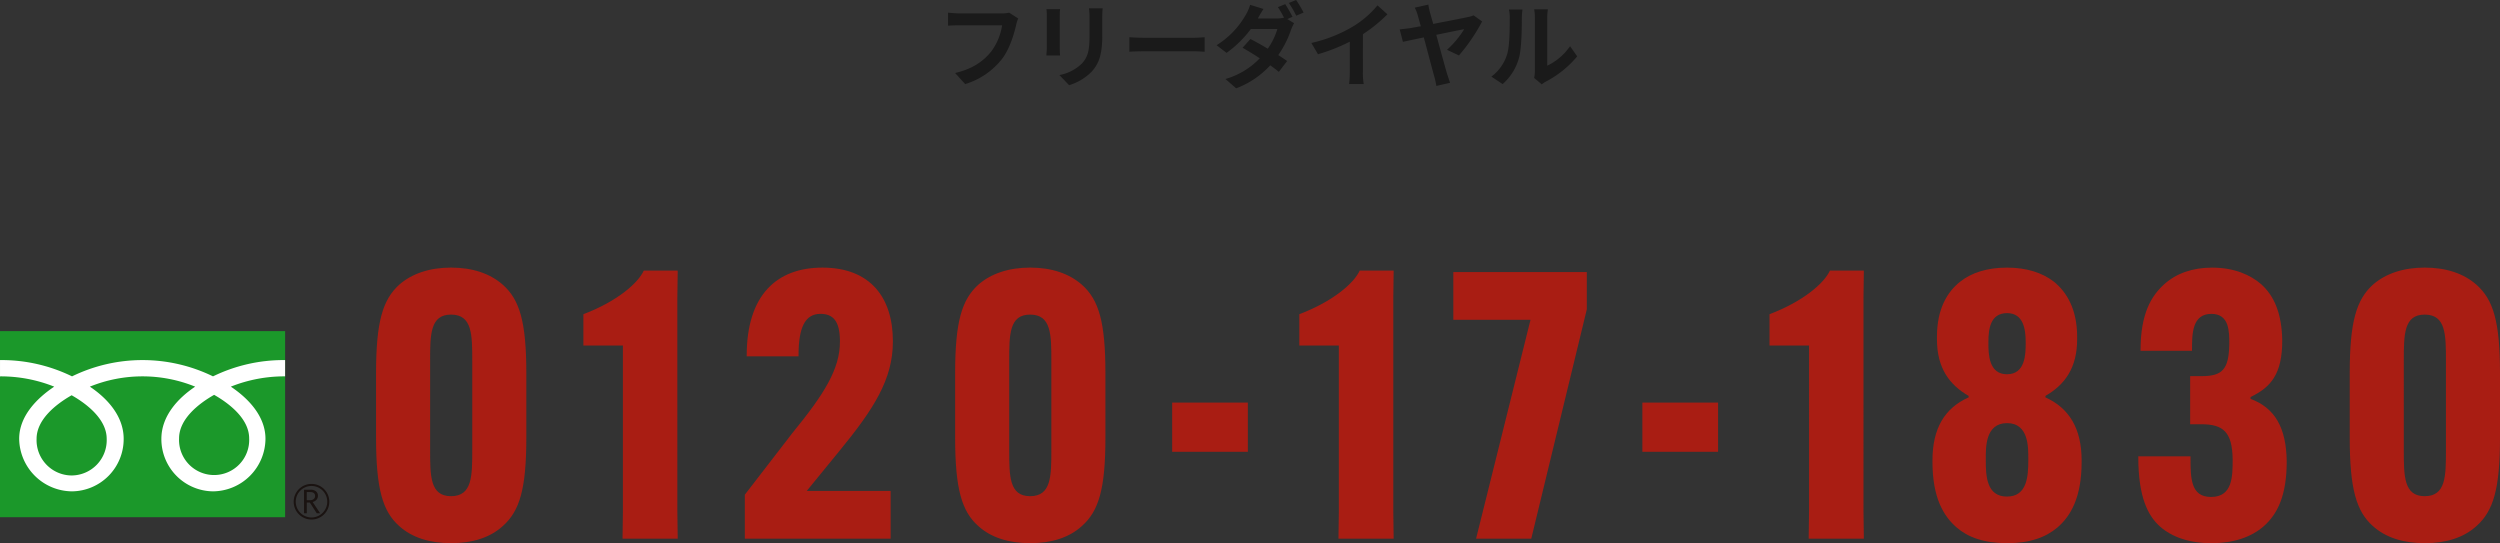 <svg xmlns="http://www.w3.org/2000/svg" width="757.609" height="164.604" viewBox="0 0 757.609 164.604">
  <rect x="0" y="0" width="757.609" height="164.604" fill="#333333" stroke="none"/>
  <g id="グループ_50381" data-name="グループ 50381" transform="translate(-32.836 -977.275)">
    <path id="パス_125182" data-name="パス 125182" d="M22.148-20.412a9.386,9.386,0,0,1-2.212.224H7c-.924,0-2.52-.14-3.36-.224v3.948c.728-.056,2.072-.112,3.332-.112H20.02a17.724,17.724,0,0,1-3.276,7.9C14.476-5.852,11.312-3.416,5.768-2.128L8.82,1.232A22.4,22.4,0,0,0,20.076-6.5c2.324-3.108,3.556-7.448,4.2-10.192a11.4,11.4,0,0,1,.616-1.96ZM33.46-21.476a19.044,19.044,0,0,1,.112,2.128v9.436c0,.84-.112,1.932-.14,2.464h4.144c-.056-.644-.084-1.736-.084-2.436v-9.464c0-.9.028-1.512.084-2.128Zm12.88-.252a19.752,19.752,0,0,1,.168,2.8v5.32c0,4.368-.364,6.468-2.268,8.568a13.1,13.1,0,0,1-6.86,3.528l2.94,3.08a16.266,16.266,0,0,0,6.8-4.06c2.072-2.3,3.248-4.872,3.248-10.892v-5.544c0-1.12.056-2.016.112-2.8ZM58.576-8.568c1.036-.084,2.912-.14,4.508-.14H78.12c1.176,0,2.6.112,3.276.14v-4.4c-.728.056-1.988.168-3.276.168H63.084c-1.456,0-3.5-.084-4.508-.168Zm49.448-10.584a41,41,0,0,0-2.212-3.836l-2.212.9a31.765,31.765,0,0,1,1.848,3.192,9.224,9.224,0,0,1-2.212.252H97.5l.028-.028c.336-.616,1.036-1.876,1.708-2.856l-4.06-1.26a12.907,12.907,0,0,1-1.26,2.94,25.966,25.966,0,0,1-8.9,9.3l3.024,2.324A33.412,33.412,0,0,0,95.4-15.456h8.036a20.4,20.4,0,0,1-2.912,5.964c-1.876-1.12-3.78-2.184-5.264-2.94L92.9-9.772c1.428.812,3.332,1.96,5.208,3.192A23.4,23.4,0,0,1,87.7-.308L90.944,2.52a26.939,26.939,0,0,0,10.332-6.972c1.008.728,1.932,1.4,2.6,1.988l2.52-3.3c-.7-.5-1.652-1.12-2.688-1.792a30.607,30.607,0,0,0,3.864-7.644,15.009,15.009,0,0,1,.924-2.016l-2.044-1.26Zm-1.12-4.2a26.647,26.647,0,0,1,2.24,3.864l2.24-.952a36.774,36.774,0,0,0-2.268-3.808Zm22.456,9.464a45.749,45.749,0,0,0,7.42-6.02l-3-2.716a29.552,29.552,0,0,1-7.308,6.328,43.016,43.016,0,0,1-12.74,5.068l2.016,3.416a54.744,54.744,0,0,0,9.632-3.808v9.184a31.358,31.358,0,0,1-.2,3.668h4.424a19.25,19.25,0,0,1-.252-3.668Zm29.092,6.44a53.765,53.765,0,0,0,7.028-10.3L162.9-19.6a6.378,6.378,0,0,1-1.652.5c-1.344.308-6.272,1.26-10.584,2.1-.364-1.316-.7-2.464-.952-3.36a22.47,22.47,0,0,1-.532-2.492l-4.116.924a11.024,11.024,0,0,1,.952,2.464c.2.7.5,1.82.9,3.164-1.6.28-2.8.5-3.248.588-1.092.14-2.072.252-3.164.364l.98,3.78c1.008-.224,3.472-.756,6.328-1.344C149.072-8.232,150.5-2.716,151-1.036c.28.952.476,2.072.616,2.828L155.792.84c-.28-.7-.7-2.044-.9-2.632-.56-1.848-2.016-7.168-3.3-11.9,3.892-.812,7.616-1.568,8.456-1.708a28.292,28.292,0,0,1-5.208,6.244ZM171.7,1.232A16.218,16.218,0,0,0,176.68-6.8c.756-2.828.84-8.736.84-12.04a17.857,17.857,0,0,1,.2-2.52H173.6a10.221,10.221,0,0,1,.252,2.548c0,3.388-.028,8.68-.812,11.088a13.209,13.209,0,0,1-4.76,6.692Zm11.872.084A7.138,7.138,0,0,1,184.8.476a30.83,30.83,0,0,0,9.492-7.644l-2.156-3.08A17.731,17.731,0,0,1,185.22-4.34V-18.984a14.218,14.218,0,0,1,.2-2.436h-4.172a12.413,12.413,0,0,1,.224,2.408V-2.688a10.655,10.655,0,0,1-.224,2.072Z" transform="translate(316.5 1001.523)" fill="#1a1a1a"/>
    <g id="グループ_50376" data-name="グループ 50376" transform="translate(-586 54.523)">
      <path id="パス_125183" data-name="パス 125183" d="M27.346,1.356c6.554,0,11.865-1.7,15.707-5.2,5.085-4.52,7.119-11.187,7.119-26.781V-50.172c0-15.594-2.034-22.261-7.119-26.781-3.842-3.39-9.153-5.2-15.707-5.2-6.441,0-11.865,1.808-15.707,5.2-4.972,4.52-7.006,11.187-7.006,26.781v19.549c0,15.594,2.034,22.374,7.006,26.781C15.481-.339,20.905,1.356,27.346,1.356Zm0-14.238c-6.328,0-6.328-6.1-6.328-14.012V-53.9c0-7.91,0-14.012,6.328-14.012,6.441,0,6.441,6.1,6.441,14.012v27.007C33.787-18.984,33.787-12.882,27.346-12.882ZM79.439-58.534V-8.249L79.326,0H96.05l-.113-8.249V-73l.113-8.249H85.767c-1.695,3.729-7.91,9.266-18.306,13.221v9.492Zm81.812-1.356c0-13.108-6.78-22.261-21.357-22.261-13.786,0-22.939,8.249-22.939,26.668v.226h15.707v-.226c0-8.249,1.808-12.656,6.667-12.656,3.842,0,5.876,2.26,5.876,8.249v.226c0,8.249-4.746,15.82-14.351,27.572L116.39-13.334V0h44.183V-14.464H135.148l10.057-12.317c10.283-12.543,16.046-21.583,16.046-32.883ZM202.835,1.356c6.554,0,11.865-1.7,15.707-5.2,5.085-4.52,7.119-11.187,7.119-26.781V-50.172c0-15.594-2.034-22.261-7.119-26.781-3.842-3.39-9.153-5.2-15.707-5.2-6.441,0-11.865,1.808-15.707,5.2-4.972,4.52-7.006,11.187-7.006,26.781v19.549c0,15.594,2.034,22.374,7.006,26.781C190.97-.339,196.394,1.356,202.835,1.356Zm0-14.238c-6.328,0-6.328-6.1-6.328-14.012V-53.9c0-7.91,0-14.012,6.328-14.012,6.441,0,6.441,6.1,6.441,14.012v27.007C209.276-18.984,209.276-12.882,202.835-12.882Zm43.053-13.447h22.939V-41.245H245.888Zm50.511-32.2V-8.249L296.286,0H313.01L312.9-8.249V-73l.113-8.249H302.727c-1.695,3.729-7.91,9.266-18.306,13.221v9.492ZM354.707,0l16.837-69.5V-80.8H331.09v14.464h23.391L337.983,0Zm33.674-26.329H411.32V-41.245H388.381Zm50.511-32.2V-8.249L438.779,0H455.5l-.113-8.249V-73l.113-8.249H445.22c-1.695,3.729-7.91,9.266-18.306,13.221v9.492Zm60,59.89c7.006,0,11.752-1.808,15.255-4.746,4.068-3.5,7.345-9.153,7.345-19.888v-.452c0-9.605-3.729-15.82-10.961-19.1v-.452c5.876-3.39,9.605-8.475,9.605-17.176v-.678c0-8.588-3.277-13.673-7.006-16.724-3.5-2.712-8.249-4.294-14.238-4.294-6.1,0-10.848,1.582-14.238,4.294-3.842,3.051-7.006,8.136-7.006,16.724v.678c0,8.7,3.729,13.786,9.605,17.176v.452c-7.345,3.277-10.961,9.492-10.961,19.1v.452c0,10.735,3.277,16.385,7.345,19.888C487.03-.452,491.889,1.356,498.9,1.356Zm0-14.125c-6.215,0-6.441-6.215-6.441-10.961v-.452c0-3.277-.226-10.848,6.441-10.848s6.441,7.571,6.441,10.848v.452C505.336-18.984,505-12.769,498.9-12.769Zm0-37.064c-5.537,0-5.65-6.1-5.65-9.379v-.339c0-3.955.565-8.814,5.65-8.814,4.972,0,5.65,4.859,5.65,8.814v.339C504.545-55.935,504.432-49.833,498.9-49.833Zm39.776,24.86v.226c0,12.2,2.938,17.854,6.667,21.131,3.5,3.051,8.7,4.972,15.481,4.972,6.667,0,12.091-1.808,15.933-5.2,4.181-3.729,6.893-9.379,6.893-19.549-.113-10.283-3.616-16.272-10.961-18.984v-.565c6.1-2.938,9.605-6.893,9.605-17.063-.113-8.136-2.373-13.56-6.441-17.176-3.164-2.712-8.023-4.972-14.8-4.972-5.876,0-10.848,1.7-14.577,5.085-3.842,3.5-7.119,8.814-7.119,19.888v.226h15.594v-.226c0-4.859,0-10.961,5.876-10.961,5.424,0,5.424,5.311,5.424,9.04-.113,7.91-2.147,9.831-8.475,9.831h-3.39v14.577h3.39c6.667,0,9.379,2.373,9.492,10.622,0,5.2,0,11.413-6.554,11.413-6.215,0-6.215-5.763-6.215-12.091v-.226ZM625.455,1.356c6.554,0,11.865-1.7,15.707-5.2,5.085-4.52,7.119-11.187,7.119-26.781V-50.172c0-15.594-2.034-22.261-7.119-26.781-3.842-3.39-9.153-5.2-15.707-5.2-6.441,0-11.865,1.808-15.707,5.2-4.972,4.52-7.006,11.187-7.006,26.781v19.549c0,15.594,2.034,22.374,7.006,26.781C613.59-.339,619.014,1.356,625.455,1.356Zm0-14.238c-6.328,0-6.328-6.1-6.328-14.012V-53.9c0-7.91,0-14.012,6.328-14.012,6.441,0,6.441,6.1,6.441,14.012v27.007C631.9-18.984,631.9-12.882,625.455-12.882Z" transform="translate(728.164 1086)" fill="#a91d13"/>
      <g id="グループ_49767" data-name="グループ 49767" transform="translate(559.863 946.113)">
        <g id="グループ_49759" data-name="グループ 49759" transform="translate(58.973 76.984)">
          <g id="グループ_49755" data-name="グループ 49755">
            <g id="グループ_49754" data-name="グループ 49754">
              <g id="グループ_49753" data-name="グループ 49753">
                <path id="パス_125184" data-name="パス 125184" d="M0,0H86.406V56.392H0Z" fill="#1b982a"/>
              </g>
            </g>
          </g>
          <g id="グループ_49758" data-name="グループ 49758" transform="translate(88.999 46.301)">
            <g id="グループ_49757" data-name="グループ 49757">
              <g id="グループ_49756" data-name="グループ 49756">
                <path id="パス_124535" data-name="パス 124535" d="M183.352,147.089a5.4,5.4,0,1,0,5.4-5.4,5.4,5.4,0,0,0-5.4,5.4m.625,0a4.773,4.773,0,1,1,4.771,4.771A4.78,4.78,0,0,1,183.977,147.091Z" transform="translate(-183.352 -141.691)" fill="#1a1311"/>
              </g>
            </g>
          </g>
          <path id="パス_124536" data-name="パス 124536" d="M192.627,151.283h-1.036l-2.1-3.243h-.919v3.243h-.831v-7.134h2.02a2.416,2.416,0,0,1,1.6.492,1.688,1.688,0,0,1,.59,1.373,1.758,1.758,0,0,1-.429,1.163,2.21,2.21,0,0,1-1.186.688l2.281,3.417m-4.051-3.963h1.046a1.573,1.573,0,0,0,1.07-.357,1.149,1.149,0,0,0,.409-.9q0-1.194-1.457-1.193h-1.068Z" transform="translate(-95.603 -96.09)" fill="#1a1311"/>
        </g>
        <g id="グループ_49766" data-name="グループ 49766" transform="translate(58.976 85.76)">
          <g id="グループ_49765" data-name="グループ 49765">
            <g id="グループ_49764" data-name="グループ 49764">
              <g id="グループ_49763" data-name="グループ 49763">
                <g id="グループ_49762" data-name="グループ 49762">
                  <g id="グループ_49761" data-name="グループ 49761">
                    <g id="グループ_49760" data-name="グループ 49760">
                      <path id="パス_124537" data-name="パス 124537" d="M80.685,124.214a10.7,10.7,0,0,1-10.624-11.1c0-5.8,5.745-10.435,10.624-13.207,4.877,2.772,10.622,7.406,10.622,13.207a10.7,10.7,0,0,1-10.622,11.1m32.555-11.223c0-5.8,5.743-10.439,10.622-13.209,4.88,2.77,10.621,7.406,10.621,13.209a10.631,10.631,0,1,1-21.242,0m32.128-23.743a48.69,48.69,0,0,0-21.844,4.935,48.691,48.691,0,0,0-42.72,0,48.633,48.633,0,0,0-21.828-4.935v4.937A43.644,43.644,0,0,1,75.405,97.3c-5.338,3.57-10.62,8.98-10.62,15.809a16.149,16.149,0,0,0,16.02,15.92,15.833,15.833,0,0,0,15.646-15.92c0-6.828-4.906-12.239-10.246-15.809a42.408,42.408,0,0,1,31.919,0c-5.338,3.57-10.246,8.98-10.246,15.809a15.833,15.833,0,0,0,15.646,15.92,16.048,16.048,0,0,0,15.9-15.92c0-6.828-5.162-12.239-10.5-15.809a43.728,43.728,0,0,1,16.445-3.118Z" transform="translate(-58.977 -89.249)" fill="#fff"/>
                    </g>
                  </g>
                </g>
              </g>
            </g>
          </g>
        </g>
      </g>
    </g>
  </g>
</svg>

